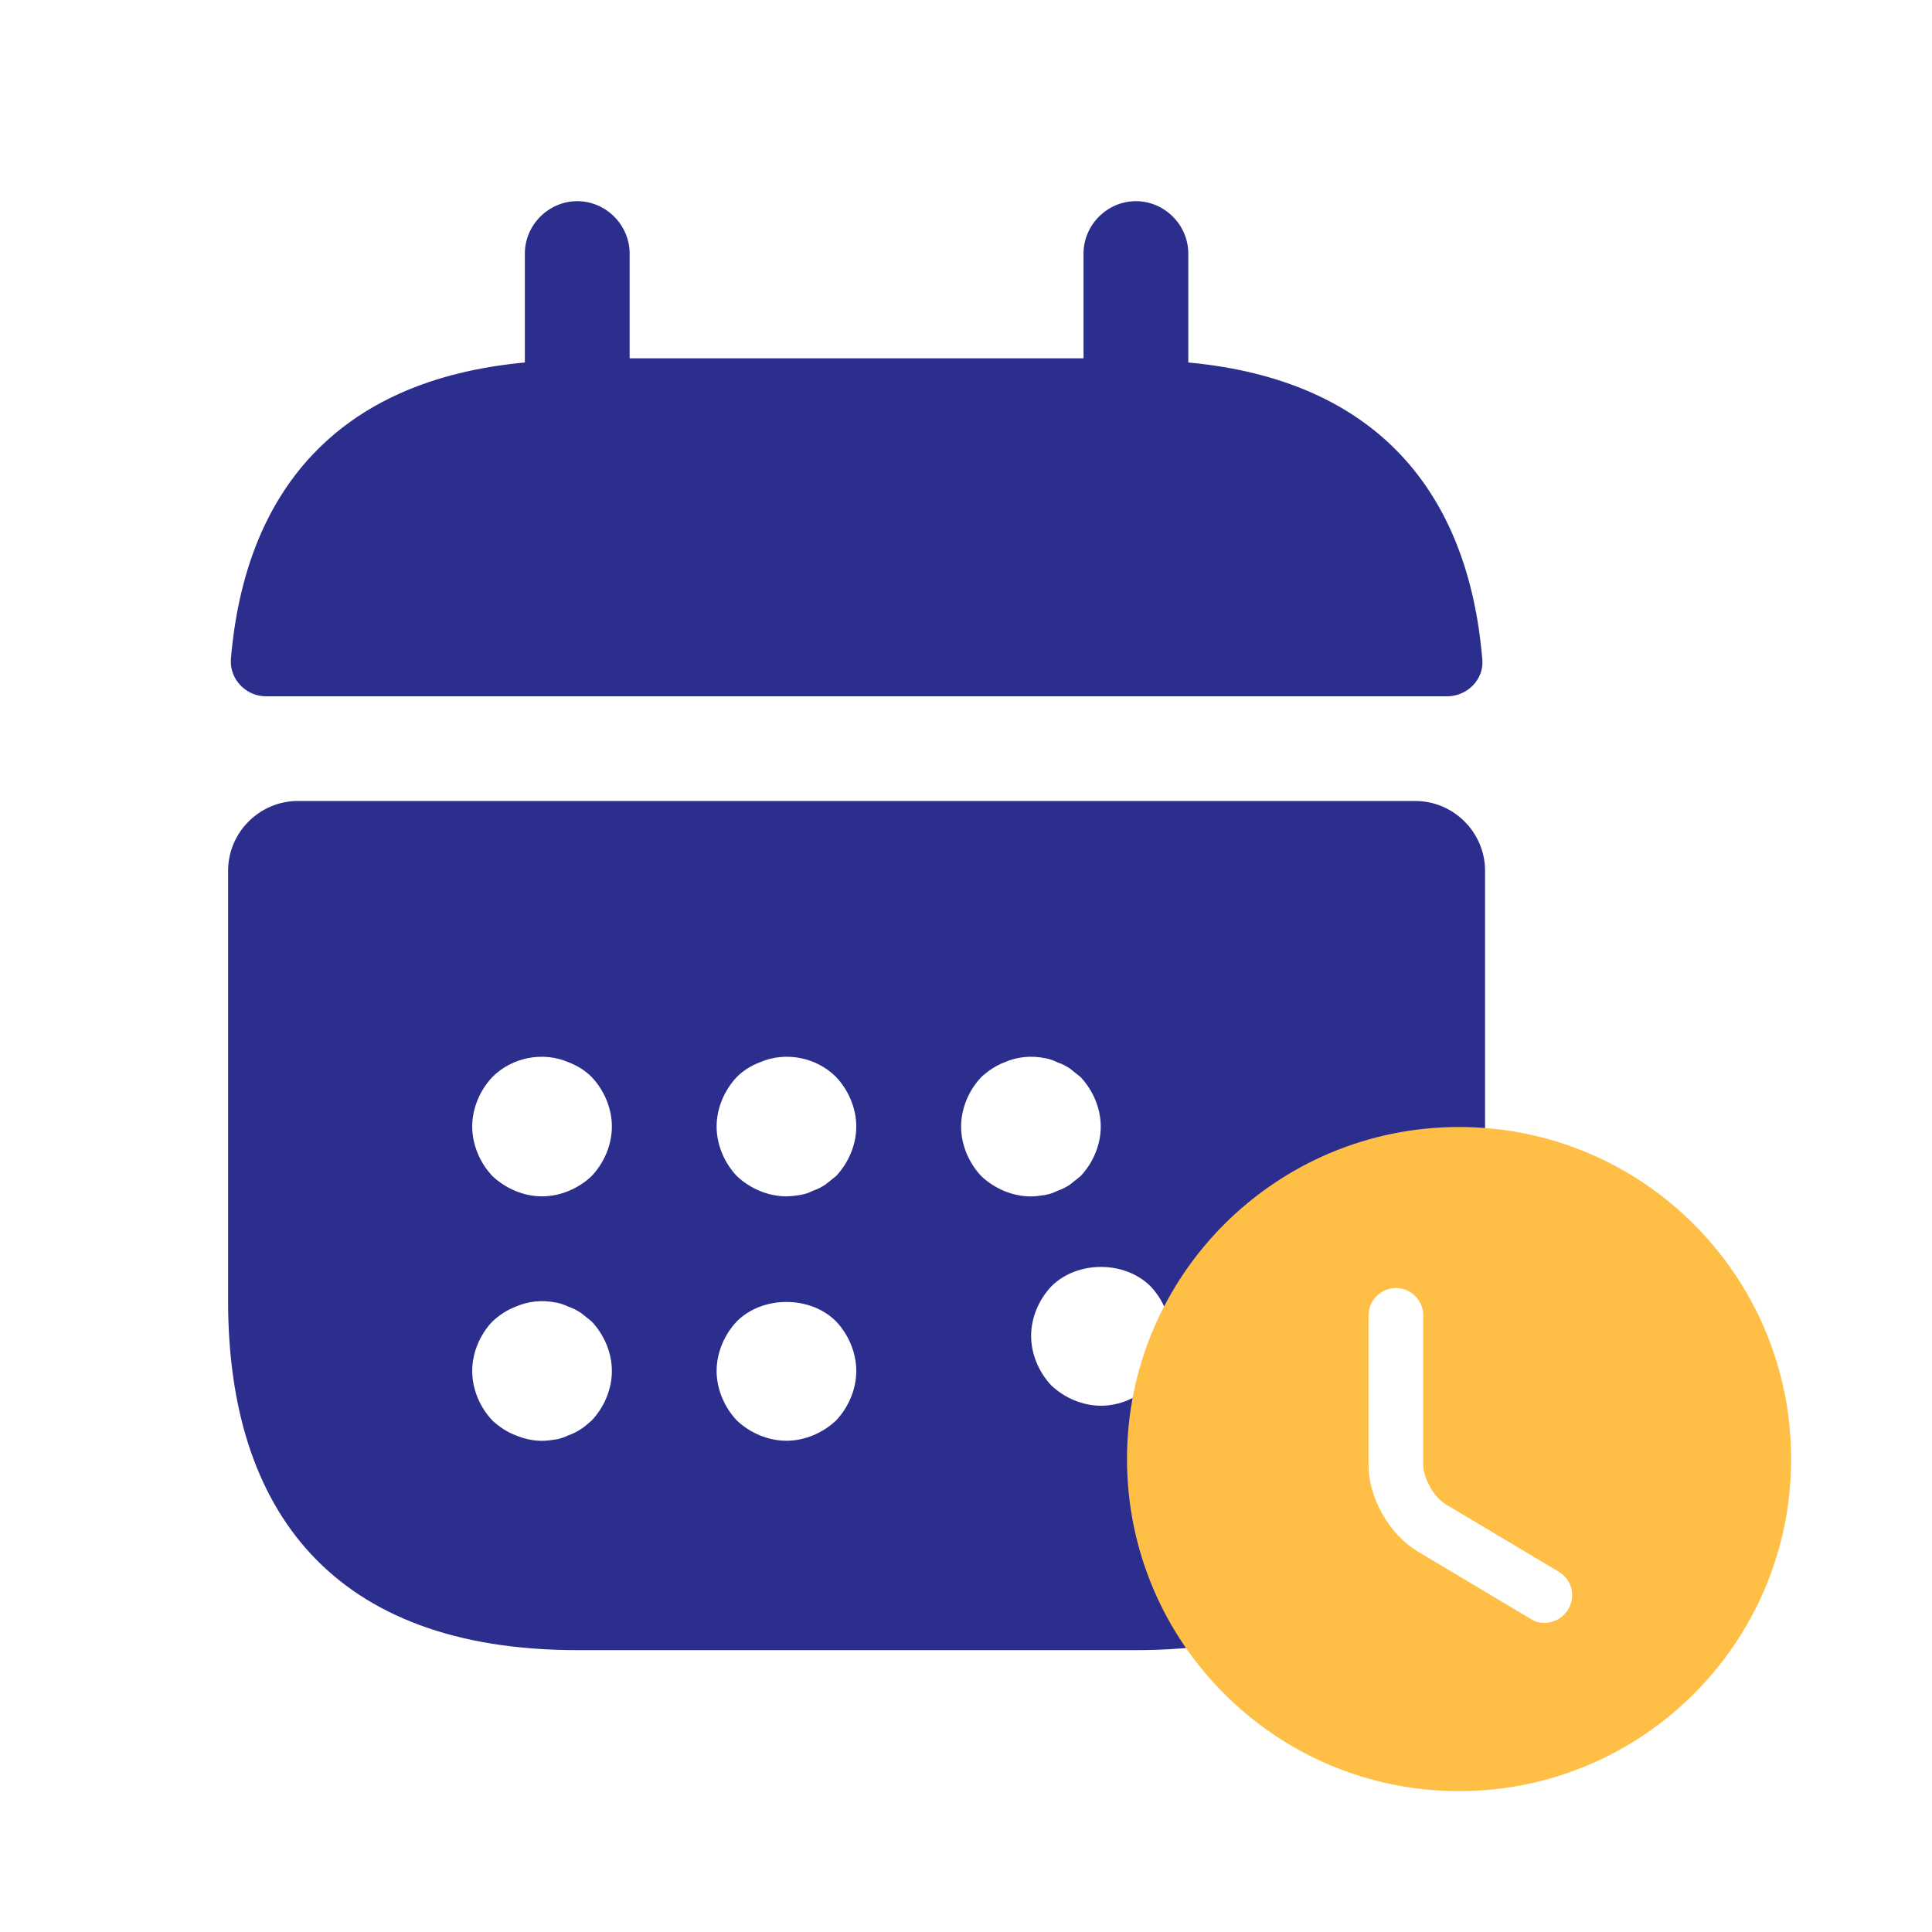 <svg width="48" height="48" viewBox="0 0 48 48" fill="none" xmlns="http://www.w3.org/2000/svg">
<path d="M29.523 9.006V6.299C29.523 5.588 28.933 4.998 28.221 4.998C27.51 4.998 26.92 5.588 26.92 6.299V8.902H15.643V6.299C15.643 5.588 15.053 4.998 14.342 4.998C13.63 4.998 13.04 5.588 13.04 6.299V9.006C8.356 9.44 6.083 12.233 5.736 16.379C5.702 16.882 6.118 17.299 6.604 17.299H35.959C36.462 17.299 36.879 16.865 36.827 16.379C36.48 12.233 34.207 9.44 29.523 9.006Z" fill="#2B2E8C"/>
<path d="M35.161 19.9C36.115 19.9 36.896 20.681 36.896 21.635V32.323C36.896 37.528 34.294 40.997 28.221 40.997H14.342C8.269 40.997 5.667 37.528 5.667 32.323V21.635C5.667 20.681 6.448 19.9 7.402 19.9H35.161Z" fill="#2B2E8C"/>
<g filter="url(#filter0_d_6837_26107)">
<path d="M15.207 28.853C14.755 28.853 14.305 28.662 13.975 28.35C13.662 28.02 13.472 27.569 13.472 27.118C13.472 26.667 13.662 26.216 13.975 25.886C14.461 25.4 15.224 25.244 15.866 25.522C16.091 25.608 16.282 25.73 16.438 25.886C16.751 26.216 16.942 26.667 16.942 27.118C16.942 27.569 16.751 28.02 16.438 28.35C16.109 28.662 15.658 28.853 15.207 28.853Z" fill="white"/>
</g>
<g filter="url(#filter1_d_6837_26107)">
<path d="M35.528 39.615C34.748 39.615 33.968 39.45 33.398 39.18C32.858 38.895 32.528 38.505 32.528 38.114C32.528 37.724 32.858 37.334 33.398 37.049C34.238 36.629 35.558 36.493 36.668 36.734C37.058 36.809 37.388 36.914 37.658 37.049C38.198 37.334 38.528 37.724 38.528 38.114C38.528 38.505 38.198 38.895 37.658 39.18C37.088 39.45 36.308 39.615 35.528 39.615Z" fill="white"/>
</g>
<g filter="url(#filter2_d_6837_26107)">
<path d="M21.279 28.853C20.828 28.853 20.377 28.662 20.047 28.35C19.735 28.02 19.544 27.569 19.544 27.118C19.544 26.667 19.735 26.216 20.047 25.886C20.203 25.73 20.394 25.608 20.62 25.522C21.262 25.244 22.025 25.4 22.511 25.886C22.823 26.216 23.014 26.667 23.014 27.118C23.014 27.569 22.823 28.02 22.511 28.35C22.424 28.419 22.337 28.488 22.25 28.558C22.146 28.627 22.042 28.679 21.938 28.714C21.834 28.766 21.73 28.801 21.626 28.818C21.504 28.835 21.4 28.853 21.279 28.853Z" fill="white"/>
</g>
<g filter="url(#filter3_d_6837_26107)">
<path d="M27.353 28.855C26.902 28.855 26.451 28.664 26.121 28.352C25.809 28.022 25.618 27.571 25.618 27.12C25.618 26.669 25.809 26.218 26.121 25.888C26.295 25.732 26.468 25.61 26.694 25.524C27.006 25.385 27.353 25.35 27.7 25.419C27.804 25.437 27.908 25.471 28.012 25.524C28.116 25.558 28.221 25.61 28.325 25.68C28.411 25.749 28.498 25.819 28.585 25.888C28.897 26.218 29.088 26.669 29.088 27.12C29.088 27.571 28.897 28.022 28.585 28.352C28.498 28.421 28.411 28.49 28.325 28.56C28.221 28.629 28.116 28.681 28.012 28.716C27.908 28.768 27.804 28.803 27.7 28.82C27.579 28.837 27.457 28.855 27.353 28.855Z" fill="white"/>
</g>
<g filter="url(#filter4_d_6837_26107)">
<path d="M15.207 34.927C14.981 34.927 14.755 34.875 14.547 34.788C14.322 34.701 14.148 34.58 13.975 34.424C13.662 34.094 13.472 33.643 13.472 33.192C13.472 32.741 13.662 32.29 13.975 31.96C14.148 31.804 14.322 31.683 14.547 31.596C14.86 31.457 15.207 31.422 15.554 31.492C15.658 31.509 15.762 31.544 15.866 31.596C15.97 31.631 16.074 31.683 16.178 31.752C16.265 31.821 16.352 31.891 16.438 31.96C16.751 32.29 16.942 32.741 16.942 33.192C16.942 33.643 16.751 34.094 16.438 34.424C16.352 34.493 16.265 34.58 16.178 34.632C16.074 34.701 15.97 34.754 15.866 34.788C15.762 34.84 15.658 34.875 15.554 34.892C15.432 34.91 15.328 34.927 15.207 34.927Z" fill="white"/>
</g>
<g filter="url(#filter5_d_6837_26107)">
<path d="M21.279 34.925C20.828 34.925 20.377 34.734 20.047 34.422C19.735 34.092 19.544 33.641 19.544 33.19C19.544 32.739 19.735 32.288 20.047 31.958C20.689 31.316 21.869 31.316 22.511 31.958C22.823 32.288 23.014 32.739 23.014 33.19C23.014 33.641 22.823 34.092 22.511 34.422C22.181 34.734 21.73 34.925 21.279 34.925Z" fill="white"/>
</g>
<path d="M27.353 34.925C26.902 34.925 26.451 34.734 26.121 34.422C25.809 34.092 25.618 33.641 25.618 33.19C25.618 32.739 25.809 32.288 26.121 31.958C26.763 31.316 27.943 31.316 28.585 31.958C28.897 32.288 29.088 32.739 29.088 33.19C29.088 33.641 28.897 34.092 28.585 34.422C28.255 34.734 27.804 34.925 27.353 34.925Z" fill="white"/>
<path d="M36.25 44.5C40.806 44.5 44.5 40.806 44.5 36.25C44.5 31.694 40.806 28 36.25 28C31.694 28 28 31.694 28 36.25C28 40.806 31.694 44.5 36.25 44.5Z" fill="#FFBE45"/>
<path d="M38.373 40.32C38.255 40.32 38.137 40.293 38.028 40.22L35.216 38.542C34.517 38.124 34 37.208 34 36.4V32.681C34 32.309 34.309 32 34.681 32C35.053 32 35.361 32.309 35.361 32.681V36.4C35.361 36.727 35.633 37.208 35.914 37.371L38.727 39.05C39.054 39.24 39.154 39.658 38.963 39.984C38.827 40.202 38.6 40.32 38.373 40.32Z" fill="white"/>
<defs>
<filter id="filter0_d_6837_26107" x="7.382" y="21.905" width="12.169" height="12.167" filterUnits="userSpaceOnUse" color-interpolation-filters="sRGB">
<feFlood flood-opacity="0" result="BackgroundImageFix"/>
<feColorMatrix in="SourceAlpha" type="matrix" values="0 0 0 0 0 0 0 0 0 0 0 0 0 0 0 0 0 0 127 0" result="hardAlpha"/>
<feOffset dx="-1.74" dy="0.87"/>
<feGaussianBlur stdDeviation="2.175"/>
<feComposite in2="hardAlpha" operator="out"/>
<feColorMatrix type="matrix" values="0 0 0 0 0 0 0 0 0 0 0 0 0 0 0 0 0 0 0.15 0"/>
<feBlend mode="normal" in2="BackgroundImageFix" result="effect1_dropShadow_6837_26107"/>
<feBlend mode="normal" in="SourceGraphic" in2="effect1_dropShadow_6837_26107" result="shape"/>
</filter>
<filter id="filter1_d_6837_26107" x="26.439" y="33.136" width="14.699" height="11.699" filterUnits="userSpaceOnUse" color-interpolation-filters="sRGB">
<feFlood flood-opacity="0" result="BackgroundImageFix"/>
<feColorMatrix in="SourceAlpha" type="matrix" values="0 0 0 0 0 0 0 0 0 0 0 0 0 0 0 0 0 0 127 0" result="hardAlpha"/>
<feOffset dx="-1.74" dy="0.87"/>
<feGaussianBlur stdDeviation="2.175"/>
<feComposite in2="hardAlpha" operator="out"/>
<feColorMatrix type="matrix" values="0 0 0 0 0 0 0 0 0 0 0 0 0 0 0 0 0 0 0.15 0"/>
<feBlend mode="normal" in2="BackgroundImageFix" result="effect1_dropShadow_6837_26107"/>
<feBlend mode="normal" in="SourceGraphic" in2="effect1_dropShadow_6837_26107" result="shape"/>
</filter>
<filter id="filter2_d_6837_26107" x="13.454" y="21.905" width="12.169" height="12.167" filterUnits="userSpaceOnUse" color-interpolation-filters="sRGB">
<feFlood flood-opacity="0" result="BackgroundImageFix"/>
<feColorMatrix in="SourceAlpha" type="matrix" values="0 0 0 0 0 0 0 0 0 0 0 0 0 0 0 0 0 0 127 0" result="hardAlpha"/>
<feOffset dx="-1.74" dy="0.87"/>
<feGaussianBlur stdDeviation="2.175"/>
<feComposite in2="hardAlpha" operator="out"/>
<feColorMatrix type="matrix" values="0 0 0 0 0 0 0 0 0 0 0 0 0 0 0 0 0 0 0.15 0"/>
<feBlend mode="normal" in2="BackgroundImageFix" result="effect1_dropShadow_6837_26107"/>
<feBlend mode="normal" in="SourceGraphic" in2="effect1_dropShadow_6837_26107" result="shape"/>
</filter>
<filter id="filter3_d_6837_26107" x="19.529" y="21.905" width="12.169" height="12.169" filterUnits="userSpaceOnUse" color-interpolation-filters="sRGB">
<feFlood flood-opacity="0" result="BackgroundImageFix"/>
<feColorMatrix in="SourceAlpha" type="matrix" values="0 0 0 0 0 0 0 0 0 0 0 0 0 0 0 0 0 0 127 0" result="hardAlpha"/>
<feOffset dx="-1.74" dy="0.87"/>
<feGaussianBlur stdDeviation="2.175"/>
<feComposite in2="hardAlpha" operator="out"/>
<feColorMatrix type="matrix" values="0 0 0 0 0 0 0 0 0 0 0 0 0 0 0 0 0 0 0.15 0"/>
<feBlend mode="normal" in2="BackgroundImageFix" result="effect1_dropShadow_6837_26107"/>
<feBlend mode="normal" in="SourceGraphic" in2="effect1_dropShadow_6837_26107" result="shape"/>
</filter>
<filter id="filter4_d_6837_26107" x="7.382" y="27.977" width="12.169" height="12.169" filterUnits="userSpaceOnUse" color-interpolation-filters="sRGB">
<feFlood flood-opacity="0" result="BackgroundImageFix"/>
<feColorMatrix in="SourceAlpha" type="matrix" values="0 0 0 0 0 0 0 0 0 0 0 0 0 0 0 0 0 0 127 0" result="hardAlpha"/>
<feOffset dx="-1.74" dy="0.87"/>
<feGaussianBlur stdDeviation="2.175"/>
<feComposite in2="hardAlpha" operator="out"/>
<feColorMatrix type="matrix" values="0 0 0 0 0 0 0 0 0 0 0 0 0 0 0 0 0 0 0.15 0"/>
<feBlend mode="normal" in2="BackgroundImageFix" result="effect1_dropShadow_6837_26107"/>
<feBlend mode="normal" in="SourceGraphic" in2="effect1_dropShadow_6837_26107" result="shape"/>
</filter>
<filter id="filter5_d_6837_26107" x="13.454" y="27.997" width="12.169" height="12.148" filterUnits="userSpaceOnUse" color-interpolation-filters="sRGB">
<feFlood flood-opacity="0" result="BackgroundImageFix"/>
<feColorMatrix in="SourceAlpha" type="matrix" values="0 0 0 0 0 0 0 0 0 0 0 0 0 0 0 0 0 0 127 0" result="hardAlpha"/>
<feOffset dx="-1.74" dy="0.87"/>
<feGaussianBlur stdDeviation="2.175"/>
<feComposite in2="hardAlpha" operator="out"/>
<feColorMatrix type="matrix" values="0 0 0 0 0 0 0 0 0 0 0 0 0 0 0 0 0 0 0.15 0"/>
<feBlend mode="normal" in2="BackgroundImageFix" result="effect1_dropShadow_6837_26107"/>
<feBlend mode="normal" in="SourceGraphic" in2="effect1_dropShadow_6837_26107" result="shape"/>
</filter>
</defs>
</svg>
